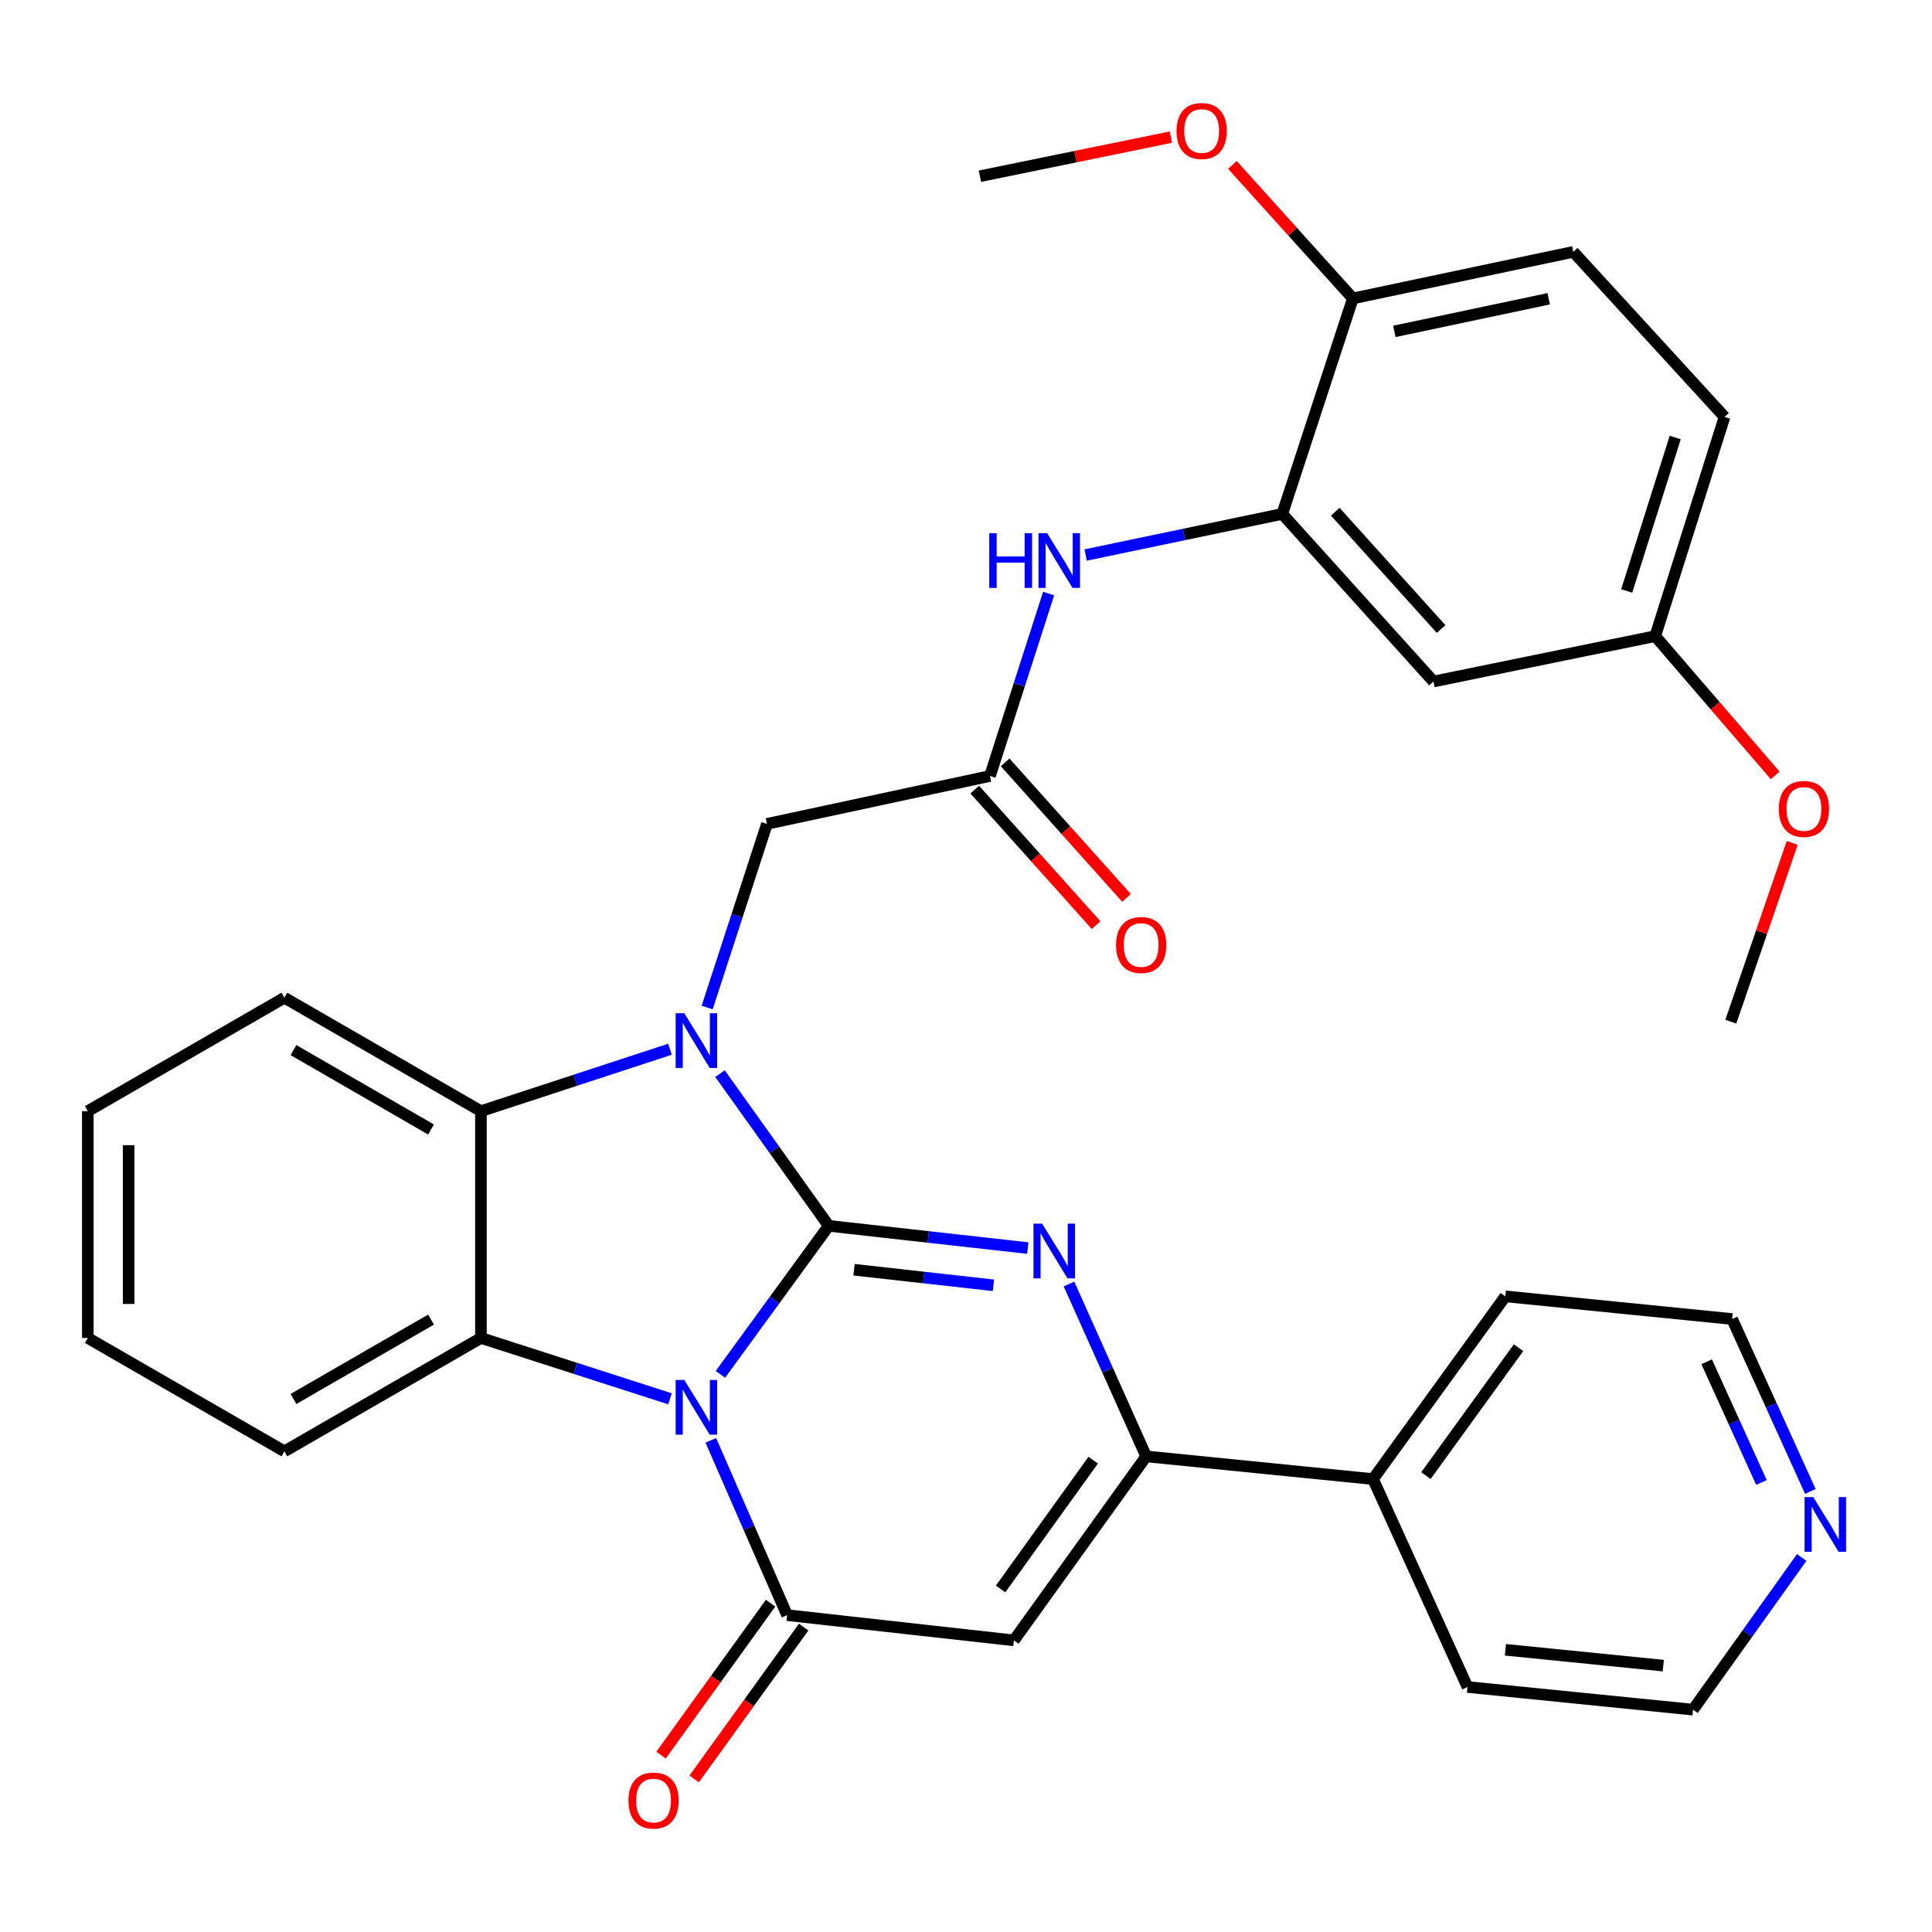 <?xml version='1.0' encoding='iso-8859-1'?>
<svg version='1.1' baseProfile='full'
              xmlns='http://www.w3.org/2000/svg'
                      xmlns:rdkit='http://www.rdkit.org/xml'
                      xmlns:xlink='http://www.w3.org/1999/xlink'
                  xml:space='preserve'
width='1000px' height='1000px' viewBox='0 0 1000 1000'>
<!-- END OF HEADER -->
<rect style='opacity:1.0;fill:#FFFFFF;stroke:none' width='1000' height='1000' x='0' y='0'> </rect>
<path class='bond-0' d='M 428.937,634.487 L 400.918,672.919' style='fill:none;fill-rule:evenodd;stroke:#000000;stroke-width:6px;stroke-linecap:butt;stroke-linejoin:miter;stroke-opacity:1' />
<path class='bond-0' d='M 400.918,672.919 L 372.898,711.352' style='fill:none;fill-rule:evenodd;stroke:#0000FF;stroke-width:6px;stroke-linecap:butt;stroke-linejoin:miter;stroke-opacity:1' />
<path class='bond-1' d='M 428.937,634.487 L 400.805,595.1' style='fill:none;fill-rule:evenodd;stroke:#000000;stroke-width:6px;stroke-linecap:butt;stroke-linejoin:miter;stroke-opacity:1' />
<path class='bond-1' d='M 400.805,595.1 L 372.673,555.713' style='fill:none;fill-rule:evenodd;stroke:#0000FF;stroke-width:6px;stroke-linecap:butt;stroke-linejoin:miter;stroke-opacity:1' />
<path class='bond-2' d='M 428.937,634.487 L 480.463,640.244' style='fill:none;fill-rule:evenodd;stroke:#000000;stroke-width:6px;stroke-linecap:butt;stroke-linejoin:miter;stroke-opacity:1' />
<path class='bond-2' d='M 480.463,640.244 L 531.988,646' style='fill:none;fill-rule:evenodd;stroke:#0000FF;stroke-width:6px;stroke-linecap:butt;stroke-linejoin:miter;stroke-opacity:1' />
<path class='bond-2' d='M 442.049,657.212 L 478.117,661.242' style='fill:none;fill-rule:evenodd;stroke:#000000;stroke-width:6px;stroke-linecap:butt;stroke-linejoin:miter;stroke-opacity:1' />
<path class='bond-2' d='M 478.117,661.242 L 514.184,665.272' style='fill:none;fill-rule:evenodd;stroke:#0000FF;stroke-width:6px;stroke-linecap:butt;stroke-linejoin:miter;stroke-opacity:1' />
<path class='bond-3' d='M 367.917,745.512 L 387.663,790.75' style='fill:none;fill-rule:evenodd;stroke:#0000FF;stroke-width:6px;stroke-linecap:butt;stroke-linejoin:miter;stroke-opacity:1' />
<path class='bond-3' d='M 387.663,790.75 L 407.409,835.989' style='fill:none;fill-rule:evenodd;stroke:#000000;stroke-width:6px;stroke-linecap:butt;stroke-linejoin:miter;stroke-opacity:1' />
<path class='bond-5' d='M 346.786,724.018 L 297.857,708.27' style='fill:none;fill-rule:evenodd;stroke:#0000FF;stroke-width:6px;stroke-linecap:butt;stroke-linejoin:miter;stroke-opacity:1' />
<path class='bond-5' d='M 297.857,708.27 L 248.929,692.522' style='fill:none;fill-rule:evenodd;stroke:#000000;stroke-width:6px;stroke-linecap:butt;stroke-linejoin:miter;stroke-opacity:1' />
<path class='bond-7' d='M 346.781,543.086 L 297.855,559.112' style='fill:none;fill-rule:evenodd;stroke:#0000FF;stroke-width:6px;stroke-linecap:butt;stroke-linejoin:miter;stroke-opacity:1' />
<path class='bond-7' d='M 297.855,559.112 L 248.929,575.137' style='fill:none;fill-rule:evenodd;stroke:#000000;stroke-width:6px;stroke-linecap:butt;stroke-linejoin:miter;stroke-opacity:1' />
<path class='bond-10' d='M 366.026,521.498 L 381.5,473.972' style='fill:none;fill-rule:evenodd;stroke:#0000FF;stroke-width:6px;stroke-linecap:butt;stroke-linejoin:miter;stroke-opacity:1' />
<path class='bond-10' d='M 381.5,473.972 L 396.974,426.447' style='fill:none;fill-rule:evenodd;stroke:#000000;stroke-width:6px;stroke-linecap:butt;stroke-linejoin:miter;stroke-opacity:1' />
<path class='bond-6' d='M 553.309,664.6 L 573.287,709.21' style='fill:none;fill-rule:evenodd;stroke:#0000FF;stroke-width:6px;stroke-linecap:butt;stroke-linejoin:miter;stroke-opacity:1' />
<path class='bond-6' d='M 573.287,709.21 L 593.264,753.82' style='fill:none;fill-rule:evenodd;stroke:#000000;stroke-width:6px;stroke-linecap:butt;stroke-linejoin:miter;stroke-opacity:1' />
<path class='bond-13' d='M 398.839,829.811 L 370.502,869.119' style='fill:none;fill-rule:evenodd;stroke:#000000;stroke-width:6px;stroke-linecap:butt;stroke-linejoin:miter;stroke-opacity:1' />
<path class='bond-13' d='M 370.502,869.119 L 342.165,908.427' style='fill:none;fill-rule:evenodd;stroke:#FF0000;stroke-width:6px;stroke-linecap:butt;stroke-linejoin:miter;stroke-opacity:1' />
<path class='bond-13' d='M 415.979,842.167 L 387.642,881.475' style='fill:none;fill-rule:evenodd;stroke:#000000;stroke-width:6px;stroke-linecap:butt;stroke-linejoin:miter;stroke-opacity:1' />
<path class='bond-13' d='M 387.642,881.475 L 359.305,920.783' style='fill:none;fill-rule:evenodd;stroke:#FF0000;stroke-width:6px;stroke-linecap:butt;stroke-linejoin:miter;stroke-opacity:1' />
<path class='bond-34' d='M 407.409,835.989 L 524.794,849.054' style='fill:none;fill-rule:evenodd;stroke:#000000;stroke-width:6px;stroke-linecap:butt;stroke-linejoin:miter;stroke-opacity:1' />
<path class='bond-4' d='M 524.794,849.054 L 593.264,753.82' style='fill:none;fill-rule:evenodd;stroke:#000000;stroke-width:6px;stroke-linecap:butt;stroke-linejoin:miter;stroke-opacity:1' />
<path class='bond-4' d='M 517.909,822.434 L 565.838,755.771' style='fill:none;fill-rule:evenodd;stroke:#000000;stroke-width:6px;stroke-linecap:butt;stroke-linejoin:miter;stroke-opacity:1' />
<path class='bond-20' d='M 248.929,692.522 L 147.203,751.214' style='fill:none;fill-rule:evenodd;stroke:#000000;stroke-width:6px;stroke-linecap:butt;stroke-linejoin:miter;stroke-opacity:1' />
<path class='bond-20' d='M 223.11,683.024 L 151.903,724.109' style='fill:none;fill-rule:evenodd;stroke:#000000;stroke-width:6px;stroke-linecap:butt;stroke-linejoin:miter;stroke-opacity:1' />
<path class='bond-33' d='M 248.929,692.522 L 248.929,575.137' style='fill:none;fill-rule:evenodd;stroke:#000000;stroke-width:6px;stroke-linecap:butt;stroke-linejoin:miter;stroke-opacity:1' />
<path class='bond-15' d='M 593.264,753.82 L 710.672,765.57' style='fill:none;fill-rule:evenodd;stroke:#000000;stroke-width:6px;stroke-linecap:butt;stroke-linejoin:miter;stroke-opacity:1' />
<path class='bond-22' d='M 248.929,575.137 L 147.203,516.422' style='fill:none;fill-rule:evenodd;stroke:#000000;stroke-width:6px;stroke-linecap:butt;stroke-linejoin:miter;stroke-opacity:1' />
<path class='bond-22' d='M 223.107,584.63 L 151.9,543.529' style='fill:none;fill-rule:evenodd;stroke:#000000;stroke-width:6px;stroke-linecap:butt;stroke-linejoin:miter;stroke-opacity:1' />
<path class='bond-8' d='M 663.706,266.006 L 612.827,276.642' style='fill:none;fill-rule:evenodd;stroke:#000000;stroke-width:6px;stroke-linecap:butt;stroke-linejoin:miter;stroke-opacity:1' />
<path class='bond-8' d='M 612.827,276.642 L 561.947,287.278' style='fill:none;fill-rule:evenodd;stroke:#0000FF;stroke-width:6px;stroke-linecap:butt;stroke-linejoin:miter;stroke-opacity:1' />
<path class='bond-12' d='M 663.706,266.006 L 741.966,352.741' style='fill:none;fill-rule:evenodd;stroke:#000000;stroke-width:6px;stroke-linecap:butt;stroke-linejoin:miter;stroke-opacity:1' />
<path class='bond-12' d='M 691.132,264.861 L 745.915,325.576' style='fill:none;fill-rule:evenodd;stroke:#000000;stroke-width:6px;stroke-linecap:butt;stroke-linejoin:miter;stroke-opacity:1' />
<path class='bond-14' d='M 663.706,266.006 L 700.236,154.467' style='fill:none;fill-rule:evenodd;stroke:#000000;stroke-width:6px;stroke-linecap:butt;stroke-linejoin:miter;stroke-opacity:1' />
<path class='bond-9' d='M 512.398,401.655 L 396.974,426.447' style='fill:none;fill-rule:evenodd;stroke:#000000;stroke-width:6px;stroke-linecap:butt;stroke-linejoin:miter;stroke-opacity:1' />
<path class='bond-11' d='M 512.398,401.655 L 527.581,354.442' style='fill:none;fill-rule:evenodd;stroke:#000000;stroke-width:6px;stroke-linecap:butt;stroke-linejoin:miter;stroke-opacity:1' />
<path class='bond-11' d='M 527.581,354.442 L 542.763,307.228' style='fill:none;fill-rule:evenodd;stroke:#0000FF;stroke-width:6px;stroke-linecap:butt;stroke-linejoin:miter;stroke-opacity:1' />
<path class='bond-16' d='M 504.528,408.703 L 535.933,443.773' style='fill:none;fill-rule:evenodd;stroke:#000000;stroke-width:6px;stroke-linecap:butt;stroke-linejoin:miter;stroke-opacity:1' />
<path class='bond-16' d='M 535.933,443.773 L 567.338,478.843' style='fill:none;fill-rule:evenodd;stroke:#FF0000;stroke-width:6px;stroke-linecap:butt;stroke-linejoin:miter;stroke-opacity:1' />
<path class='bond-16' d='M 520.268,394.607 L 551.673,429.677' style='fill:none;fill-rule:evenodd;stroke:#000000;stroke-width:6px;stroke-linecap:butt;stroke-linejoin:miter;stroke-opacity:1' />
<path class='bond-16' d='M 551.673,429.677 L 583.078,464.747' style='fill:none;fill-rule:evenodd;stroke:#FF0000;stroke-width:6px;stroke-linecap:butt;stroke-linejoin:miter;stroke-opacity:1' />
<path class='bond-19' d='M 741.966,352.741 L 856.745,329.264' style='fill:none;fill-rule:evenodd;stroke:#000000;stroke-width:6px;stroke-linecap:butt;stroke-linejoin:miter;stroke-opacity:1' />
<path class='bond-18' d='M 700.236,154.467 L 814.357,130.356' style='fill:none;fill-rule:evenodd;stroke:#000000;stroke-width:6px;stroke-linecap:butt;stroke-linejoin:miter;stroke-opacity:1' />
<path class='bond-18' d='M 721.722,171.523 L 801.607,154.646' style='fill:none;fill-rule:evenodd;stroke:#000000;stroke-width:6px;stroke-linecap:butt;stroke-linejoin:miter;stroke-opacity:1' />
<path class='bond-23' d='M 700.236,154.467 L 669.066,119.917' style='fill:none;fill-rule:evenodd;stroke:#000000;stroke-width:6px;stroke-linecap:butt;stroke-linejoin:miter;stroke-opacity:1' />
<path class='bond-23' d='M 669.066,119.917 L 637.897,85.367' style='fill:none;fill-rule:evenodd;stroke:#FF0000;stroke-width:6px;stroke-linecap:butt;stroke-linejoin:miter;stroke-opacity:1' />
<path class='bond-27' d='M 710.672,765.57 L 759.574,873.188' style='fill:none;fill-rule:evenodd;stroke:#000000;stroke-width:6px;stroke-linecap:butt;stroke-linejoin:miter;stroke-opacity:1' />
<path class='bond-28' d='M 710.672,765.57 L 779.154,670.993' style='fill:none;fill-rule:evenodd;stroke:#000000;stroke-width:6px;stroke-linecap:butt;stroke-linejoin:miter;stroke-opacity:1' />
<path class='bond-28' d='M 738.058,763.775 L 785.995,697.572' style='fill:none;fill-rule:evenodd;stroke:#000000;stroke-width:6px;stroke-linecap:butt;stroke-linejoin:miter;stroke-opacity:1' />
<path class='bond-17' d='M 937.033,771.968 L 916.785,727.35' style='fill:none;fill-rule:evenodd;stroke:#0000FF;stroke-width:6px;stroke-linecap:butt;stroke-linejoin:miter;stroke-opacity:1' />
<path class='bond-17' d='M 916.785,727.35 L 896.538,682.732' style='fill:none;fill-rule:evenodd;stroke:#000000;stroke-width:6px;stroke-linecap:butt;stroke-linejoin:miter;stroke-opacity:1' />
<path class='bond-17' d='M 911.718,767.314 L 897.545,736.081' style='fill:none;fill-rule:evenodd;stroke:#0000FF;stroke-width:6px;stroke-linecap:butt;stroke-linejoin:miter;stroke-opacity:1' />
<path class='bond-17' d='M 897.545,736.081 L 883.371,704.849' style='fill:none;fill-rule:evenodd;stroke:#000000;stroke-width:6px;stroke-linecap:butt;stroke-linejoin:miter;stroke-opacity:1' />
<path class='bond-36' d='M 932.566,806.152 L 904.439,845.533' style='fill:none;fill-rule:evenodd;stroke:#0000FF;stroke-width:6px;stroke-linecap:butt;stroke-linejoin:miter;stroke-opacity:1' />
<path class='bond-36' d='M 904.439,845.533 L 876.313,884.915' style='fill:none;fill-rule:evenodd;stroke:#000000;stroke-width:6px;stroke-linecap:butt;stroke-linejoin:miter;stroke-opacity:1' />
<path class='bond-21' d='M 814.357,130.356 L 892.617,215.8' style='fill:none;fill-rule:evenodd;stroke:#000000;stroke-width:6px;stroke-linecap:butt;stroke-linejoin:miter;stroke-opacity:1' />
<path class='bond-24' d='M 856.745,329.264 L 887.792,365.306' style='fill:none;fill-rule:evenodd;stroke:#000000;stroke-width:6px;stroke-linecap:butt;stroke-linejoin:miter;stroke-opacity:1' />
<path class='bond-24' d='M 887.792,365.306 L 918.839,401.349' style='fill:none;fill-rule:evenodd;stroke:#FF0000;stroke-width:6px;stroke-linecap:butt;stroke-linejoin:miter;stroke-opacity:1' />
<path class='bond-37' d='M 856.745,329.264 L 892.617,215.8' style='fill:none;fill-rule:evenodd;stroke:#000000;stroke-width:6px;stroke-linecap:butt;stroke-linejoin:miter;stroke-opacity:1' />
<path class='bond-37' d='M 841.979,305.875 L 867.09,226.45' style='fill:none;fill-rule:evenodd;stroke:#000000;stroke-width:6px;stroke-linecap:butt;stroke-linejoin:miter;stroke-opacity:1' />
<path class='bond-31' d='M 147.203,751.214 L 45.455,692.522' style='fill:none;fill-rule:evenodd;stroke:#000000;stroke-width:6px;stroke-linecap:butt;stroke-linejoin:miter;stroke-opacity:1' />
<path class='bond-32' d='M 147.203,516.422 L 45.455,575.137' style='fill:none;fill-rule:evenodd;stroke:#000000;stroke-width:6px;stroke-linecap:butt;stroke-linejoin:miter;stroke-opacity:1' />
<path class='bond-29' d='M 606.047,70.98 L 556.628,81.094' style='fill:none;fill-rule:evenodd;stroke:#FF0000;stroke-width:6px;stroke-linecap:butt;stroke-linejoin:miter;stroke-opacity:1' />
<path class='bond-29' d='M 556.628,81.094 L 507.209,91.209' style='fill:none;fill-rule:evenodd;stroke:#000000;stroke-width:6px;stroke-linecap:butt;stroke-linejoin:miter;stroke-opacity:1' />
<path class='bond-30' d='M 927.646,436.29 L 911.763,482.554' style='fill:none;fill-rule:evenodd;stroke:#FF0000;stroke-width:6px;stroke-linecap:butt;stroke-linejoin:miter;stroke-opacity:1' />
<path class='bond-30' d='M 911.763,482.554 L 895.881,528.817' style='fill:none;fill-rule:evenodd;stroke:#000000;stroke-width:6px;stroke-linecap:butt;stroke-linejoin:miter;stroke-opacity:1' />
<path class='bond-25' d='M 896.538,682.732 L 779.154,670.993' style='fill:none;fill-rule:evenodd;stroke:#000000;stroke-width:6px;stroke-linecap:butt;stroke-linejoin:miter;stroke-opacity:1' />
<path class='bond-26' d='M 876.313,884.915 L 759.574,873.188' style='fill:none;fill-rule:evenodd;stroke:#000000;stroke-width:6px;stroke-linecap:butt;stroke-linejoin:miter;stroke-opacity:1' />
<path class='bond-26' d='M 860.914,862.132 L 779.197,853.923' style='fill:none;fill-rule:evenodd;stroke:#000000;stroke-width:6px;stroke-linecap:butt;stroke-linejoin:miter;stroke-opacity:1' />
<path class='bond-35' d='M 45.455,692.522 L 45.455,575.137' style='fill:none;fill-rule:evenodd;stroke:#000000;stroke-width:6px;stroke-linecap:butt;stroke-linejoin:miter;stroke-opacity:1' />
<path class='bond-35' d='M 66.584,674.914 L 66.584,592.745' style='fill:none;fill-rule:evenodd;stroke:#000000;stroke-width:6px;stroke-linecap:butt;stroke-linejoin:miter;stroke-opacity:1' />
<path  class='atom-1' d='M 354.195 714.258
L 363.475 729.258
Q 364.395 730.738, 365.875 733.418
Q 367.355 736.098, 367.435 736.258
L 367.435 714.258
L 371.195 714.258
L 371.195 742.578
L 367.315 742.578
L 357.355 726.178
Q 356.195 724.258, 354.955 722.058
Q 353.755 719.858, 353.395 719.178
L 353.395 742.578
L 349.715 742.578
L 349.715 714.258
L 354.195 714.258
' fill='#0000FF'/>
<path  class='atom-2' d='M 354.195 524.447
L 363.475 539.447
Q 364.395 540.927, 365.875 543.607
Q 367.355 546.287, 367.435 546.447
L 367.435 524.447
L 371.195 524.447
L 371.195 552.767
L 367.315 552.767
L 357.355 536.367
Q 356.195 534.447, 354.955 532.247
Q 353.755 530.047, 353.395 529.367
L 353.395 552.767
L 349.715 552.767
L 349.715 524.447
L 354.195 524.447
' fill='#0000FF'/>
<path  class='atom-3' d='M 539.404 633.368
L 548.684 648.368
Q 549.604 649.848, 551.084 652.528
Q 552.564 655.208, 552.644 655.368
L 552.644 633.368
L 556.404 633.368
L 556.404 661.688
L 552.524 661.688
L 542.564 645.288
Q 541.404 643.368, 540.164 641.168
Q 538.964 638.968, 538.604 638.288
L 538.604 661.688
L 534.924 661.688
L 534.924 633.368
L 539.404 633.368
' fill='#0000FF'/>
<path  class='atom-12' d='M 512.039 275.98
L 515.879 275.98
L 515.879 288.02
L 530.359 288.02
L 530.359 275.98
L 534.199 275.98
L 534.199 304.3
L 530.359 304.3
L 530.359 291.22
L 515.879 291.22
L 515.879 304.3
L 512.039 304.3
L 512.039 275.98
' fill='#0000FF'/>
<path  class='atom-12' d='M 541.999 275.98
L 551.279 290.98
Q 552.199 292.46, 553.679 295.14
Q 555.159 297.82, 555.239 297.98
L 555.239 275.98
L 558.999 275.98
L 558.999 304.3
L 555.119 304.3
L 545.159 287.9
Q 543.999 285.98, 542.759 283.78
Q 541.559 281.58, 541.199 280.9
L 541.199 304.3
L 537.519 304.3
L 537.519 275.98
L 541.999 275.98
' fill='#0000FF'/>
<path  class='atom-14' d='M 325.282 931.96
Q 325.282 925.16, 328.642 921.36
Q 332.002 917.56, 338.282 917.56
Q 344.562 917.56, 347.922 921.36
Q 351.282 925.16, 351.282 931.96
Q 351.282 938.84, 347.882 942.76
Q 344.482 946.64, 338.282 946.64
Q 332.042 946.64, 328.642 942.76
Q 325.282 938.88, 325.282 931.96
M 338.282 943.44
Q 342.602 943.44, 344.922 940.56
Q 347.282 937.64, 347.282 931.96
Q 347.282 926.4, 344.922 923.6
Q 342.602 920.76, 338.282 920.76
Q 333.962 920.76, 331.602 923.56
Q 329.282 926.36, 329.282 931.96
Q 329.282 937.68, 331.602 940.56
Q 333.962 943.44, 338.282 943.44
' fill='#FF0000'/>
<path  class='atom-17' d='M 577.658 489.128
Q 577.658 482.328, 581.018 478.528
Q 584.378 474.728, 590.658 474.728
Q 596.938 474.728, 600.298 478.528
Q 603.658 482.328, 603.658 489.128
Q 603.658 496.008, 600.258 499.928
Q 596.858 503.808, 590.658 503.808
Q 584.418 503.808, 581.018 499.928
Q 577.658 496.048, 577.658 489.128
M 590.658 500.608
Q 594.978 500.608, 597.298 497.728
Q 599.658 494.808, 599.658 489.128
Q 599.658 483.568, 597.298 480.768
Q 594.978 477.928, 590.658 477.928
Q 586.338 477.928, 583.978 480.728
Q 581.658 483.528, 581.658 489.128
Q 581.658 494.848, 583.978 497.728
Q 586.338 500.608, 590.658 500.608
' fill='#FF0000'/>
<path  class='atom-18' d='M 938.523 774.887
L 947.803 789.887
Q 948.723 791.367, 950.203 794.047
Q 951.683 796.727, 951.763 796.887
L 951.763 774.887
L 955.523 774.887
L 955.523 803.207
L 951.643 803.207
L 941.683 786.807
Q 940.523 784.887, 939.283 782.687
Q 938.083 780.487, 937.723 779.807
L 937.723 803.207
L 934.043 803.207
L 934.043 774.887
L 938.523 774.887
' fill='#0000FF'/>
<path  class='atom-24' d='M 608.976 67.8
Q 608.976 61, 612.336 57.2
Q 615.696 53.4, 621.976 53.4
Q 628.256 53.4, 631.616 57.2
Q 634.976 61, 634.976 67.8
Q 634.976 74.68, 631.576 78.6
Q 628.176 82.48, 621.976 82.48
Q 615.736 82.48, 612.336 78.6
Q 608.976 74.72, 608.976 67.8
M 621.976 79.28
Q 626.296 79.28, 628.616 76.4
Q 630.976 73.48, 630.976 67.8
Q 630.976 62.24, 628.616 59.44
Q 626.296 56.6, 621.976 56.6
Q 617.656 56.6, 615.296 59.4
Q 612.976 62.2, 612.976 67.8
Q 612.976 73.52, 615.296 76.4
Q 617.656 79.28, 621.976 79.28
' fill='#FF0000'/>
<path  class='atom-25' d='M 920.714 418.697
Q 920.714 411.897, 924.074 408.097
Q 927.434 404.297, 933.714 404.297
Q 939.994 404.297, 943.354 408.097
Q 946.714 411.897, 946.714 418.697
Q 946.714 425.577, 943.314 429.497
Q 939.914 433.377, 933.714 433.377
Q 927.474 433.377, 924.074 429.497
Q 920.714 425.617, 920.714 418.697
M 933.714 430.177
Q 938.034 430.177, 940.354 427.297
Q 942.714 424.377, 942.714 418.697
Q 942.714 413.137, 940.354 410.337
Q 938.034 407.497, 933.714 407.497
Q 929.394 407.497, 927.034 410.297
Q 924.714 413.097, 924.714 418.697
Q 924.714 424.417, 927.034 427.297
Q 929.394 430.177, 933.714 430.177
' fill='#FF0000'/>
</svg>
